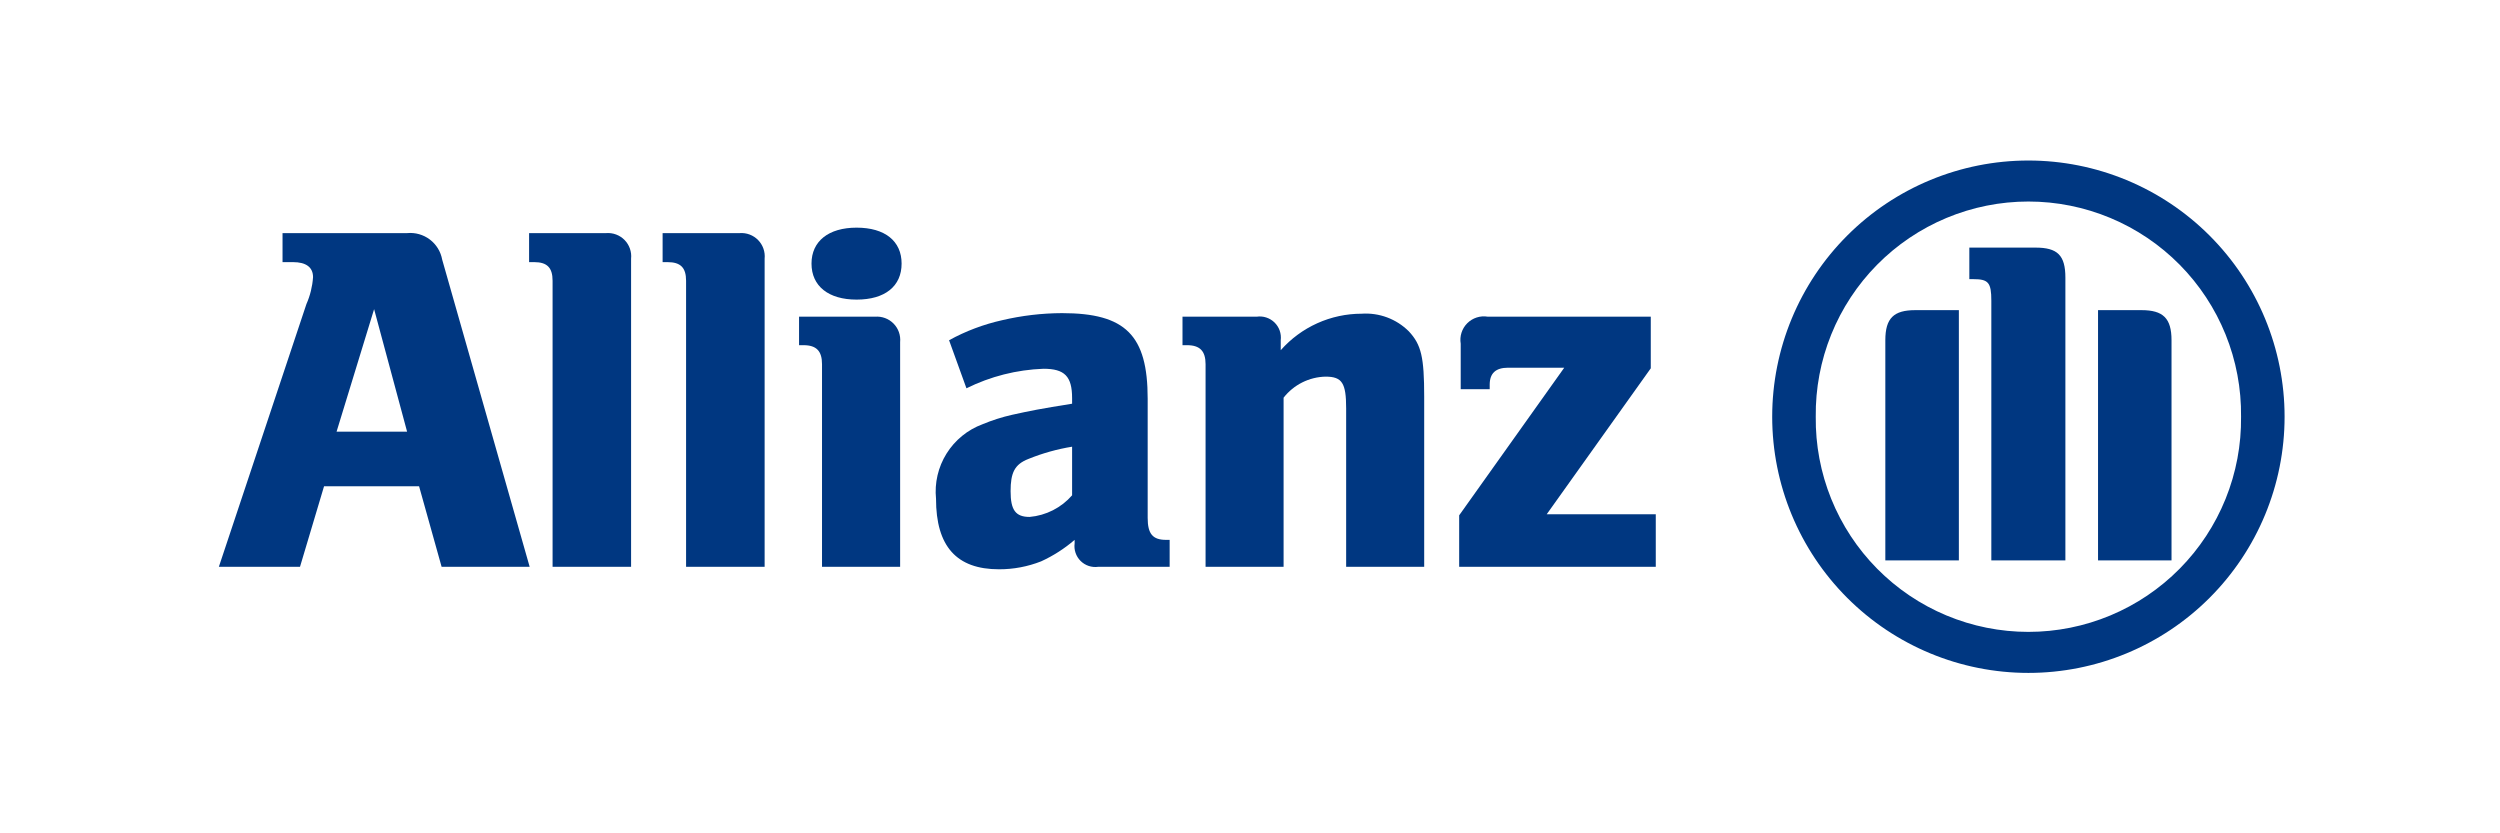 <svg width="600" height="200" viewBox="0 0 600 200" fill="none" xmlns="http://www.w3.org/2000/svg">
<mask id="mask0_1082_322" style="mask-type:alpha" maskUnits="userSpaceOnUse" x="50" y="36" width="500" height="129">
<rect x="50" y="36" width="500" height="128.788" fill="#D9D9D9"/>
</mask>
<g mask="url(#mask0_1082_322)">
<path d="M97.704 103.607H80.774L89.785 74.197L97.704 103.607ZM72 136.037L77.77 116.71H100.581L105.987 136.037H127.119L106.124 62.308C105.776 60.384 104.717 58.661 103.157 57.483C101.597 56.304 99.65 55.756 97.704 55.947H67.808V62.91H70.321C73.441 62.91 75.13 64.13 75.13 66.521C74.979 68.755 74.439 70.945 73.536 72.993L52.525 136.037L72 136.037Z" fill="#003781"/>
<path d="M151.461 136.036V62.086C151.547 61.271 151.451 60.448 151.182 59.675C150.914 58.901 150.478 58.196 149.906 57.61C149.334 57.024 148.64 56.571 147.873 56.284C147.106 55.996 146.286 55.881 145.47 55.946H126.982V62.909H128.186C131.306 62.909 132.62 64.234 132.62 67.381V136.036L151.461 136.036Z" fill="#003781"/>
<path d="M183.511 136.037V62.087C183.593 61.272 183.495 60.448 183.224 59.675C182.953 58.902 182.516 58.198 181.943 57.612C181.37 57.026 180.675 56.574 179.908 56.286C179.141 55.998 178.32 55.883 177.503 55.947H159.026V62.91H160.204C163.339 62.91 164.659 64.235 164.659 67.382V136.037L183.511 136.037Z" fill="#003781"/>
<path d="M216.384 63.258C216.384 57.878 212.409 54.637 205.583 54.637C198.863 54.637 194.761 57.878 194.761 63.258C194.761 68.69 198.863 71.905 205.583 71.905C212.409 71.905 216.384 68.69 216.384 63.258ZM216.031 136.036V82.126C216.111 81.311 216.012 80.489 215.739 79.716C215.467 78.945 215.028 78.242 214.454 77.658C213.879 77.074 213.184 76.624 212.417 76.338C211.649 76.053 210.828 75.94 210.012 76.007H191.773V82.844H192.845C195.965 82.844 197.284 84.275 197.284 87.405V136.037L216.031 136.036Z" fill="#003781"/>
<path d="M257.304 107.207V118.874C254.704 121.856 251.051 123.716 247.109 124.063C243.731 124.063 242.543 122.4 242.543 117.902C242.543 113.457 243.483 111.441 246.856 110.132C250.218 108.77 253.723 107.788 257.304 107.207ZM231.948 93.191C237.709 90.333 244.013 88.735 250.441 88.503C255.498 88.503 257.304 90.303 257.304 95.556V96.891C249.622 98.111 247.22 98.602 242.891 99.557C240.465 100.106 238.091 100.864 235.796 101.822C232.221 103.15 229.187 105.626 227.169 108.862C225.151 112.099 224.264 115.913 224.646 119.708C224.646 131.111 229.561 136.628 239.761 136.628C243.219 136.639 246.647 135.994 249.865 134.727C252.777 133.397 255.486 131.66 257.91 129.569V130.408C257.807 131.173 257.882 131.951 258.13 132.682C258.377 133.413 258.79 134.077 259.336 134.622C259.883 135.167 260.548 135.578 261.279 135.823C262.011 136.068 262.789 136.141 263.554 136.036H280.716V129.569H279.872C276.635 129.569 275.442 128.118 275.442 124.29V95.698C275.442 80.457 270.153 75.152 254.891 75.152C250.046 75.171 245.22 75.742 240.505 76.852C236.056 77.843 231.771 79.46 227.777 81.656L231.948 93.191Z" fill="#003781"/>
<path d="M308.062 136.036V95.445C309.263 93.907 310.792 92.656 312.537 91.782C314.282 90.908 316.199 90.433 318.15 90.393C322.131 90.393 323.076 91.966 323.076 98V136.036H341.806V95.218C341.806 85.715 341.115 82.722 338.1 79.502C336.623 78.036 334.851 76.902 332.901 76.175C330.951 75.449 328.868 75.147 326.792 75.289C323.12 75.29 319.49 76.071 316.142 77.581C312.795 79.091 309.807 81.295 307.376 84.047V81.656C307.472 80.878 307.388 80.089 307.129 79.349C306.87 78.61 306.443 77.941 305.882 77.393C305.322 76.846 304.642 76.436 303.896 76.196C303.15 75.955 302.359 75.891 301.584 76.007H283.799V82.844H284.881C288.001 82.844 289.337 84.274 289.337 87.405V136.036L308.062 136.036Z" fill="#003781"/>
<path d="M397.386 123.43H371.206L396.187 88.392V76.002H357.058C356.173 75.854 355.265 75.921 354.41 76.195C353.555 76.469 352.777 76.943 352.143 77.579C351.508 78.214 351.034 78.991 350.761 79.846C350.487 80.702 350.422 81.61 350.57 82.495V93.402H357.528V92.33C357.528 89.575 358.969 88.25 361.952 88.25H375.419L350.201 123.678V136.031H397.386V123.43Z" fill="#003781"/>
<path d="M495.694 134.5V66.647C495.694 61.236 493.778 59.425 488.52 59.425H472.64V66.996H473.59C477.217 66.996 477.919 67.808 477.919 72.18V134.5H495.694ZM503.528 134.5H521.166V81.656C521.166 76.356 519.123 74.434 513.949 74.434H503.528V134.5ZM470.127 134.5V74.434H459.674C454.506 74.434 452.479 76.356 452.479 81.656V134.5H470.127ZM537.853 100.012C537.933 106.764 536.672 113.466 534.142 119.727C531.613 125.989 527.867 131.687 523.12 136.49C518.372 141.293 512.719 145.107 506.488 147.709C500.256 150.312 493.57 151.652 486.817 151.652C480.064 151.652 473.378 150.312 467.146 147.709C460.915 145.107 455.262 141.293 450.515 136.49C445.768 131.687 442.021 125.989 439.492 119.727C436.963 113.466 435.701 106.764 435.781 100.012C435.701 93.258 436.962 86.557 439.491 80.294C442.019 74.032 445.766 68.334 450.513 63.53C455.26 58.727 460.913 54.913 467.145 52.31C473.377 49.707 480.064 48.366 486.817 48.366C493.571 48.366 500.257 49.707 506.489 52.31C512.721 54.913 518.374 58.727 523.121 63.53C527.868 68.334 531.615 74.032 534.144 80.294C536.673 86.557 537.933 93.258 537.853 100.012ZM548.301 100.012C548.301 83.704 541.823 68.065 530.292 56.534C518.761 45.003 503.122 38.525 486.814 38.525C470.507 38.525 454.868 45.003 443.337 56.534C431.806 68.065 425.328 83.704 425.328 100.012C425.328 116.319 431.806 131.958 443.337 143.489C454.868 155.02 470.507 161.498 486.814 161.498C503.122 161.498 518.761 155.02 530.292 143.489C541.823 131.958 548.301 116.319 548.301 100.012Z" fill="#003781"/>
</g>
</svg>
